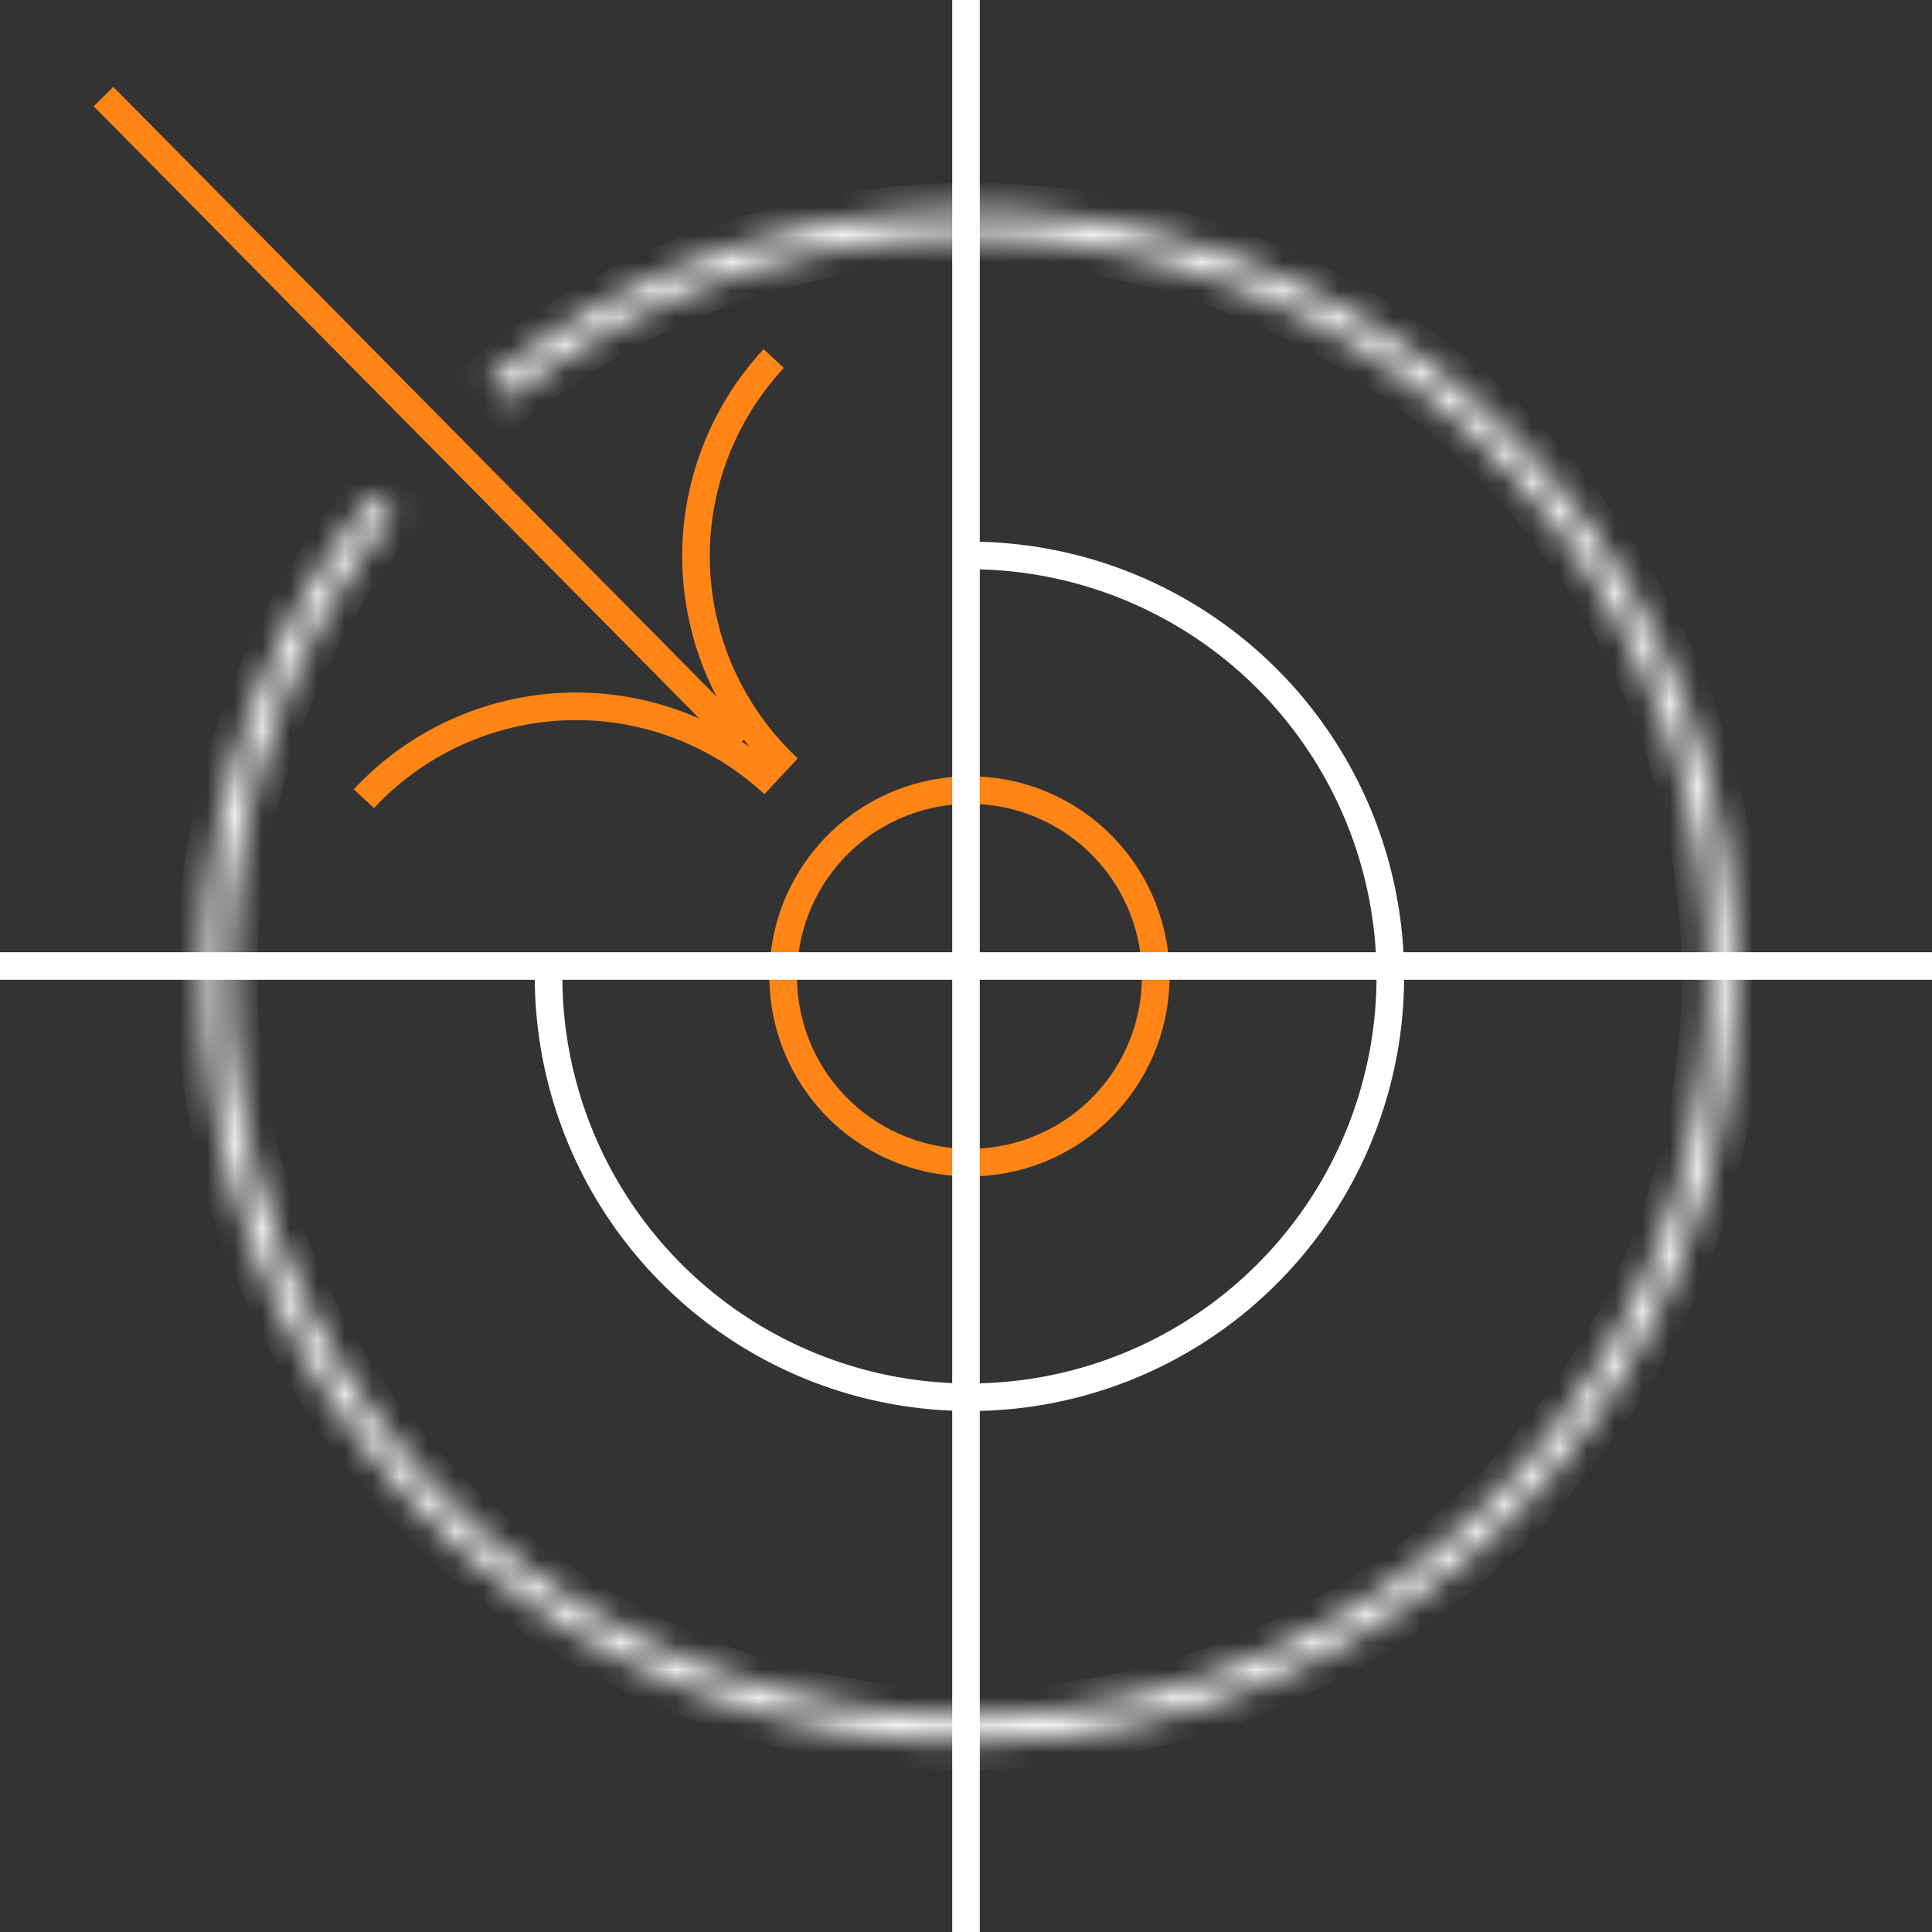<?xml version="1.0" encoding="UTF-8"?>
<svg xmlns="http://www.w3.org/2000/svg" width="70" height="70" viewBox="0 0 70 70" fill="none">
  <rect x="0" y="0" width="70" height="70" fill="#333333" stroke="none"/>
  <mask id="path-1-inside-1_164_1063" fill="white">
    <path d="M13.52 17.96C9.064 23.488 6.896 30.514 7.464 37.592C8.031 44.67 11.29 51.262 16.57 56.009C21.85 60.757 28.749 63.3 35.848 63.116C42.946 62.931 49.703 60.032 54.729 55.015C59.755 49.999 62.666 43.247 62.864 36.149C63.062 29.051 60.532 22.147 55.794 16.858C51.056 11.57 44.471 8.298 37.394 7.718C30.317 7.137 23.286 9.292 17.75 13.738L18.343 14.477C23.69 10.182 30.481 8.101 37.316 8.662C44.151 9.223 50.512 12.382 55.088 17.491C59.664 22.599 62.108 29.267 61.917 36.123C61.726 42.978 58.914 49.5 54.06 54.345C49.206 59.19 42.679 61.99 35.823 62.169C28.967 62.347 22.303 59.891 17.204 55.305C12.104 50.719 8.956 44.353 8.408 37.517C7.86 30.68 9.954 23.894 14.258 18.554L13.52 17.96Z"></path>
  </mask>
  <path d="M13.52 17.96C9.064 23.488 6.896 30.514 7.464 37.592C8.031 44.67 11.29 51.262 16.57 56.009C21.85 60.757 28.749 63.3 35.848 63.116C42.946 62.931 49.703 60.032 54.729 55.015C59.755 49.999 62.666 43.247 62.864 36.149C63.062 29.051 60.532 22.147 55.794 16.858C51.056 11.57 44.471 8.298 37.394 7.718C30.317 7.137 23.286 9.292 17.75 13.738L18.343 14.477C23.69 10.182 30.481 8.101 37.316 8.662C44.151 9.223 50.512 12.382 55.088 17.491C59.664 22.599 62.108 29.267 61.917 36.123C61.726 42.978 58.914 49.5 54.06 54.345C49.206 59.19 42.679 61.99 35.823 62.169C28.967 62.347 22.303 59.891 17.204 55.305C12.104 50.719 8.956 44.353 8.408 37.517C7.86 30.68 9.954 23.894 14.258 18.554L13.52 17.96Z" stroke="white" stroke-width="2" mask="url(#path-1-inside-1_164_1063)"></path>
  <path d="M35.125 20.125C38.141 20.125 41.09 21.019 43.597 22.695C46.105 24.371 48.06 26.753 49.214 29.539C50.368 32.326 50.67 35.392 50.082 38.35C49.493 41.308 48.041 44.026 45.908 46.158C43.776 48.291 41.058 49.744 38.1 50.332C35.142 50.92 32.076 50.618 29.289 49.464C26.503 48.31 24.121 46.355 22.445 43.847C20.769 41.34 19.875 38.391 19.875 35.375" stroke="white"></path>
  <path d="M32.066 29.358C33.662 28.547 35.514 28.402 37.217 28.957C38.919 29.512 40.331 30.72 41.142 32.316C41.953 33.912 42.097 35.764 41.543 37.467C40.988 39.169 39.78 40.581 38.184 41.392C36.588 42.203 34.736 42.347 33.033 41.793C31.331 41.238 29.919 40.03 29.108 38.434C28.297 36.838 28.152 34.986 28.707 33.283C29.262 31.581 30.47 30.169 32.066 29.358L32.066 29.358Z" stroke="#FF8516"></path>
  <path d="M3.75 3.5L26.875 26.875" stroke="#FF8516"></path>
  <path d="M3.27154e-07 35L70 35" stroke="white"></path>
  <path d="M35 70L35 0" stroke="white"></path>
  <path d="M28.036 28.41C27.026 27.469 25.841 26.737 24.548 26.254C23.255 25.772 21.88 25.549 20.5 25.598C19.121 25.647 17.765 25.967 16.51 26.541C15.254 27.114 14.124 27.928 13.184 28.939M28.564 27.843C27.554 26.902 26.739 25.772 26.166 24.517C25.593 23.261 25.273 21.905 25.224 20.526C25.174 19.147 25.397 17.771 25.88 16.479C26.362 15.185 27.095 14 28.035 12.99" stroke="#FF8516"></path>
</svg>

